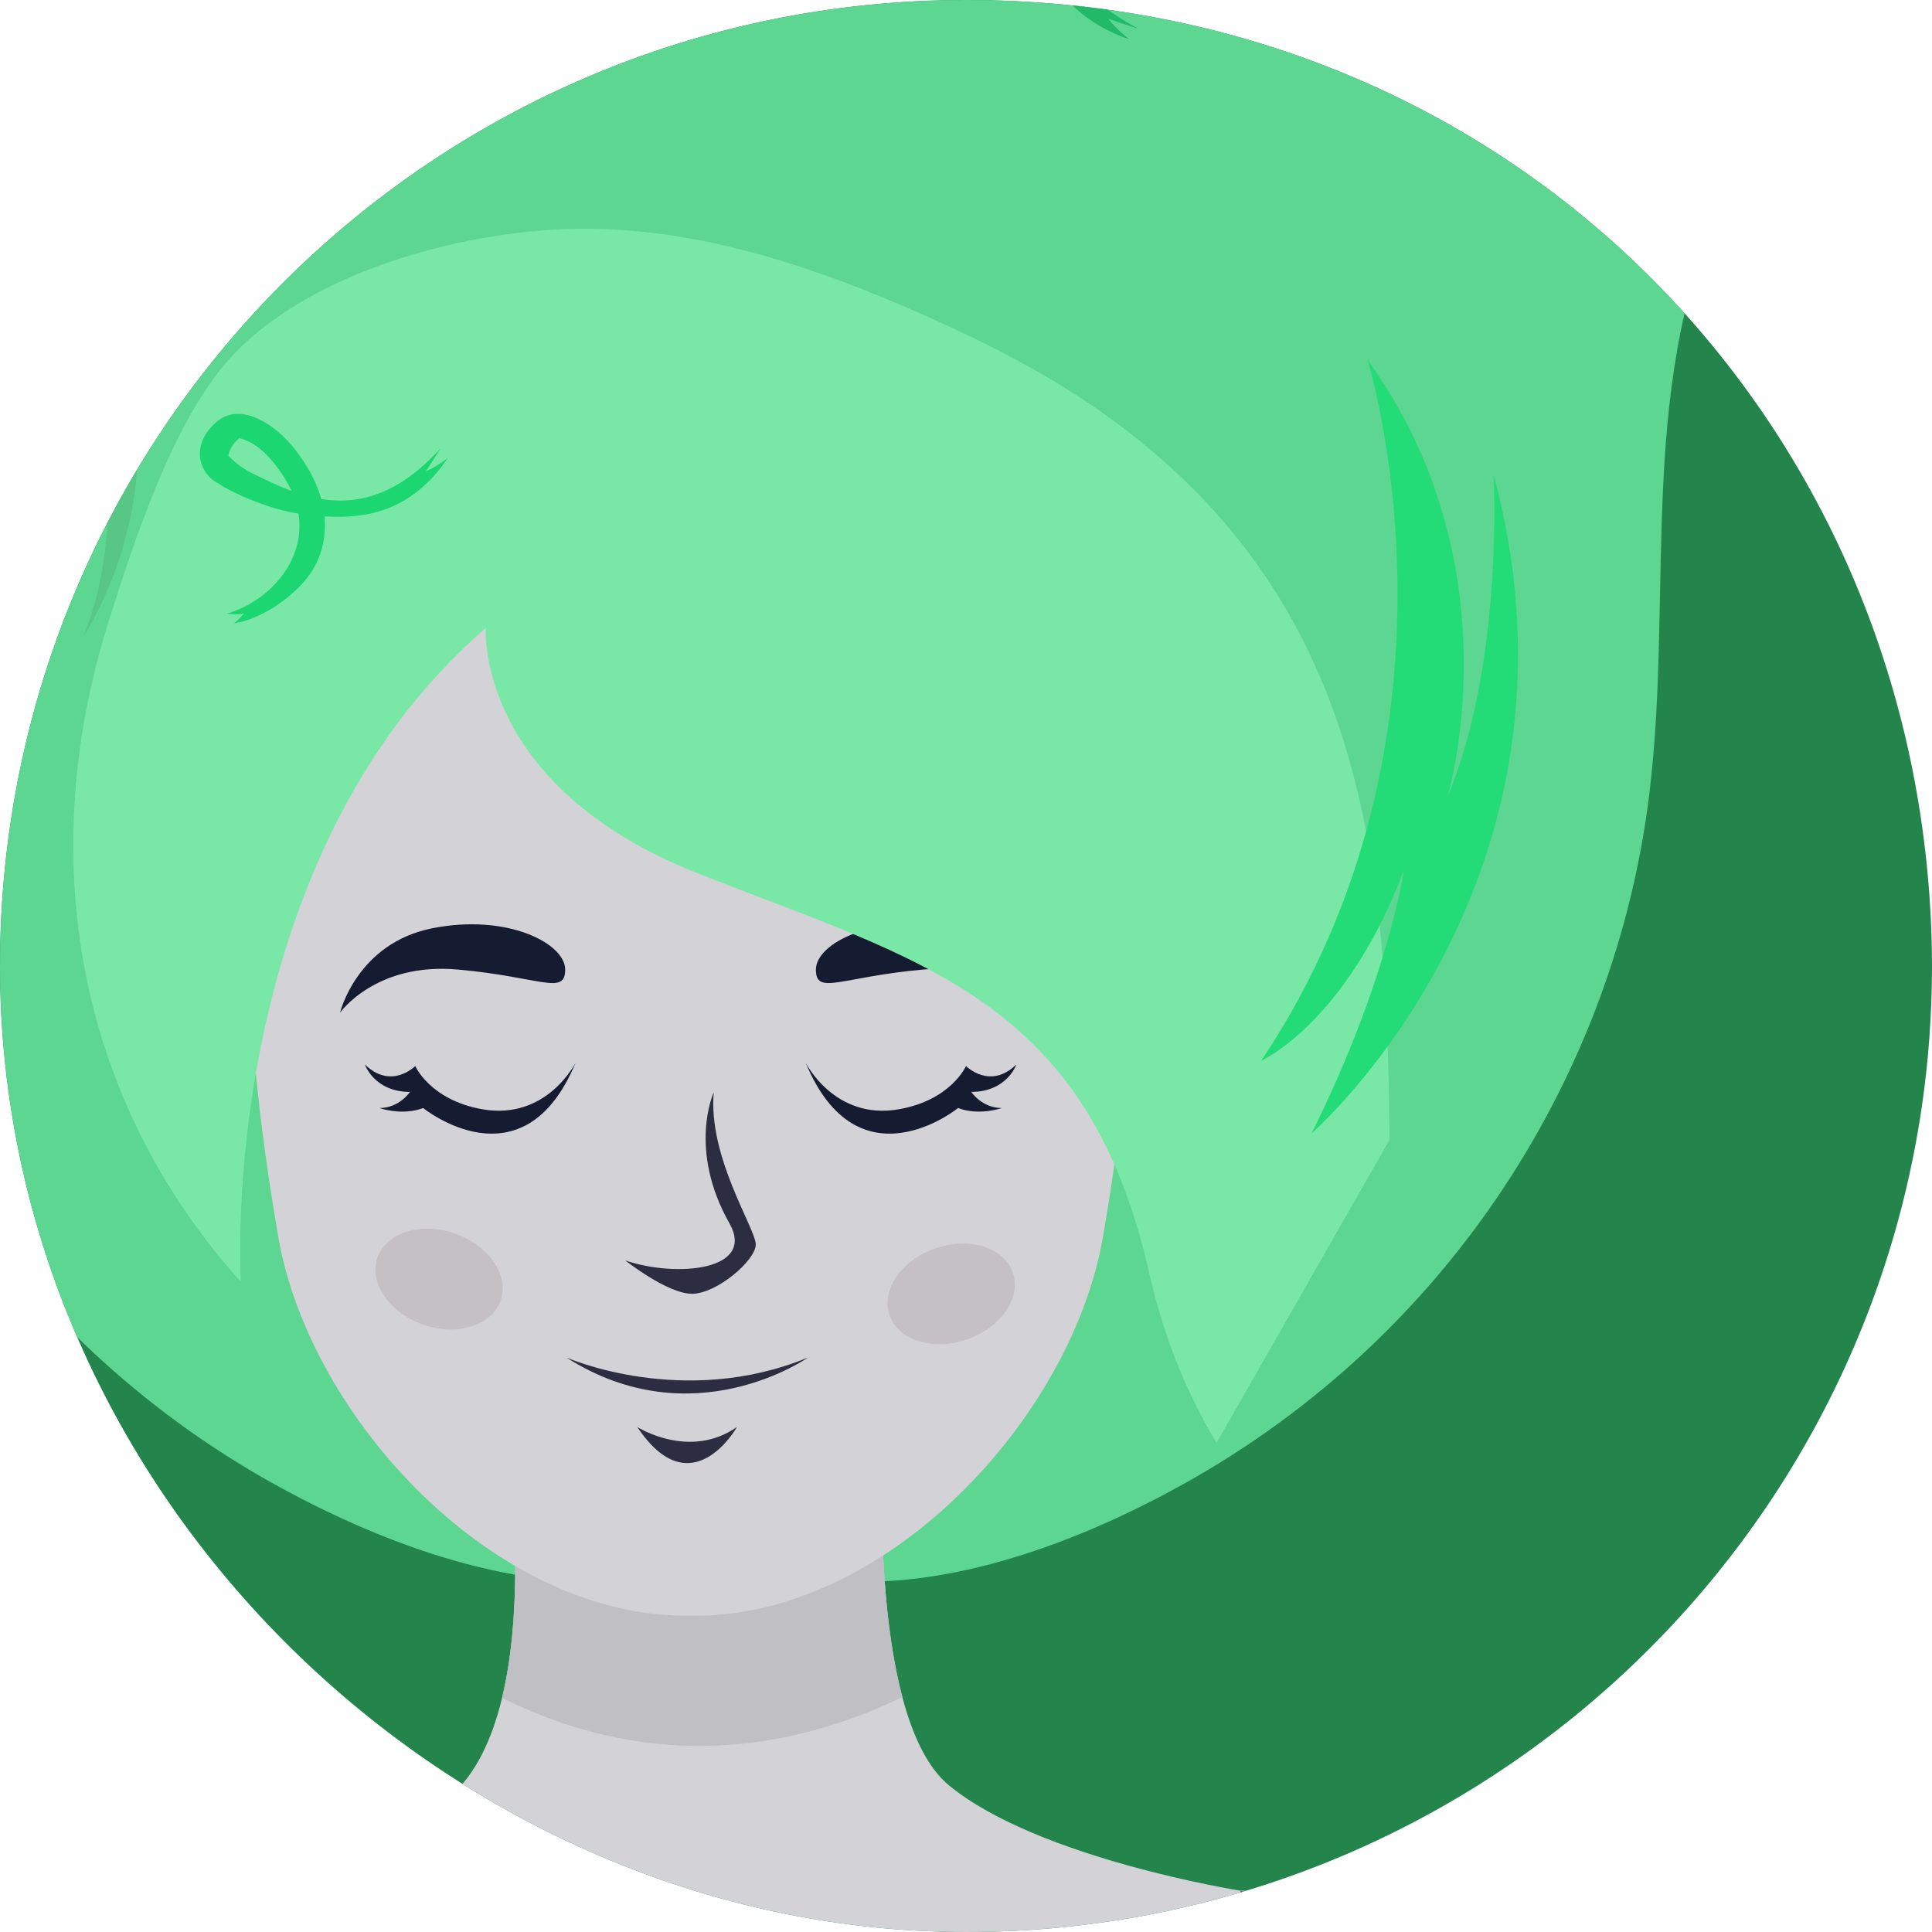 <?xml version="1.0" encoding="UTF-8"?> <svg xmlns="http://www.w3.org/2000/svg" xmlns:xlink="http://www.w3.org/1999/xlink" id="Layer_2" data-name="Layer 2" viewBox="0 0 124.6 124.6"> <defs> <style> .cls-1 { clip-path: url(#clippath); } .cls-2 { fill: none; } .cls-2, .cls-3, .cls-4, .cls-5, .cls-6, .cls-7, .cls-8, .cls-9, .cls-10, .cls-11, .cls-12, .cls-13, .cls-14, .cls-15, .cls-16 { stroke-width: 0px; } .cls-3 { fill: #5cd690; } .cls-4 { fill: #23dc77; } .cls-5 { fill: #79e8a6; } .cls-6 { fill: #2c2d40; } .cls-7 { fill: #58c684; } .cls-8 { fill: #151b30; } .cls-9 { fill: #21ba69; } .cls-10 { fill: #23844c; } .cls-11 { fill: #1cd771; } .cls-12 { fill: #c4c0c3; } .cls-13 { fill: #e0e0e0; } .cls-14 { fill: #d3d2d6; } .cls-15 { fill: #bfbfc4; } .cls-16 { fill: #666574; } </style> <clipPath id="clippath"> <path class="cls-2" d="m124.6,62.3c0,1.56-.06,3.1-.17,4.63-2.37,32.25-29.29,57.67-62.13,57.67S0,96.71,0,62.3,27.89,0,62.3,0s60.29,25.93,62.19,58.62c.07,1.22.11,2.45.11,3.68Z"></path> </clipPath> </defs> <g id="Layer_1-2" data-name="Layer 1"> <g> <path class="cls-10" d="m124.6,62.3c0,1.56-.06,3.1-.17,4.63-2.37,32.25-29.29,57.67-62.13,57.67S0,96.71,0,62.3,27.89,0,62.3,0s60.29,25.93,62.19,58.62c.07,1.22.11,2.45.11,3.68Z"></path> <g class="cls-1"> <g> <path class="cls-13" d="m47.17,180.13c-.16,0-.3-.13-.3-.3V53.1c0-.16.13-.3.3-.3s.3.13.3.3v126.73c0,.16-.13.3-.3.3Z"></path> <path class="cls-6" d="m40.75,117.62c-.13,0-.25-.08-.28-.21-1.43-4.8-24.01-67.52-24.24-68.16-.06-.15.02-.32.18-.38.15-.06.32.02.38.18.23.63,22.82,63.38,24.25,68.19.05.16-.04.32-.2.37h-.08Z"></path> <path class="cls-3" d="m129.36-9.62c-2.12,2.4-4.39,4.71-6.62,7.05-4.31,4.51-8.48,9.1-11.19,14.53-6.1,12.22-3.59,25.94-5.16,39.07-2.14,18-12.79,35.08-30.1,44.7-6.14,3.41-15.02,7.08-23.27,6.13-.41-.04-5-1.56-4.59-1.77-.46.25-.93.47-1.42.67-.49-.2-.97-.43-1.43-.67.4.21-4.19,1.73-4.6,1.77-8.25.95-17.13-2.73-23.27-6.13C.42,86.13-10.23,69.04-12.37,51.04c-1.57-13.14.95-26.85-5.16-39.07-2.71-5.44-6.88-10.03-11.19-14.53-2.23-2.34-4.5-4.66-6.62-7.05-17.47-19.75-24.98-48.83-13.23-69.83.5-.89,1.03-1.76,1.58-2.63,7.81-12.2,20.69-22.41,19.92-37.24-.57-11.05-8.8-18.81-13.85-28.02-1.87-3.39-3.3-6.99-3.76-11.02-1.51-13.21,3.7-26.41,12.67-35.36,12.37-12.35,30.85-17.7,49.3-18.57,9.72-.45,19.76.27,29.73,2.14,9.97-1.86,20.01-2.59,29.72-2.14,18.45.86,36.93,6.22,49.3,18.57,8.97,8.95,14.18,22.15,12.67,35.36-.46,4.03-1.9,7.63-3.76,11.02-5.06,9.21-13.29,16.97-13.86,28.02-.76,14.83,12.11,25.04,19.93,37.24.56.86,1.08,1.74,1.58,2.63,11.75,21,4.24,50.08-13.23,69.83Z"></path> <path class="cls-14" d="m11.38,122.02s8.11-1.31,16.22-5.22c8.11-3.91,5.07-23.82,5.07-23.82l24.32-.98s-1.25,18.67,4.23,23.16c5.77,4.72,18.8,6.78,18.8,6.78,0,0,4.67-.9,1.29,17.37-3.38,18.27-23.31,39.48-52.7,24.14C-.79,148.12,11.38,122.02,11.38,122.02Z"></path> <path class="cls-15" d="m56.99,92l-24.32.98s1.43,9.37-.29,16.52c6.52,3.25,15.39,4.95,25.82-.05-1.9-7.14-1.21-17.45-1.21-17.45Z"></path> <path class="cls-16" d="m133.21,210.9c-1.25-5.09-2.4-10.29-3.48-15.48-.43-2.06-.85-4.11-1.26-6.15-.05-.26-.1-.52-.16-.78-.71-3.55-1.39-7.06-2.06-10.49-.05-.27-.11-.55-.16-.82-.65-3.33-1.29-6.59-1.92-9.72-.23-1.16-.47-2.31-.7-3.43-.13-.62-.26-1.23-.39-1.84-.02-.08-.03-.15-.05-.23-.01-.05-.02-.09-.03-.14-.02-.12-.05-.24-.08-.36h0c-.46-2.14-.92-4.21-1.39-6.19-1.53-6.47-3.12-12.02-4.93-16.14-.37-.85-.74-1.63-1.13-2.35-.09-.18-.19-.35-.29-.52-.45-.79-.91-1.5-1.39-2.11-.22-.28-.44-.54-.66-.78-.15-.16-.29-.3-.44-.44-.12-.11-.24-.22-.36-.32-.1-.08-.19-.16-.29-.24-.49-.39-1.02-.77-1.58-1.13-.18-.12-.36-.23-.54-.34-.73-.45-1.51-.88-2.33-1.29-.38-.19-.77-.38-1.17-.56-3.98-1.84-8.7-3.3-13.05-4.41-.2-.05-.4-.1-.6-.15-2.09-.52-4.08-.96-5.83-1.31-3.02-.61-5.36-.99-6.37-1.15,0,0-.02,0-.03,0-.35-.05-.53-.08-.53-.08,0,0-.29,1.23-.91,3.26-1.14,3.74-3.38,10.18-6.93,16.57,0,0,0,0,0,0h0s0,0,0,.01c-3.45,6.2-8.12,12.35-14.2,15.92-.1.06-.2.12-.3.18-3.02,1.72-6.38,2.8-10.1,2.95-.03,0-.06,0-.1,0-.19,0-.39.01-.59.01-.12,0-.24,0-.37,0-3.08-.02-5.9-.53-8.5-1.42-.25-.08-.5-.17-.74-.26-.12-.04-.25-.09-.37-.14-.1-.04-.21-.08-.31-.12-2.25-.91-4.32-2.11-6.22-3.52,0,0,0,0,0,0-1.78-1.32-3.41-2.82-4.9-4.44h0c-10.59-11.5-14.09-28.92-14.09-28.92,0,0-1.57.21-4.07.77-1.61.36-3.61.86-5.82,1.54h0c-.19.06-.39.12-.58.18-1.32.42-2.71.9-4.13,1.44-1.18.46-2.38.96-3.59,1.52-.09.04-.18.08-.27.12-.11.05-.22.1-.32.15-1.61.77-3.22,1.63-4.77,2.6-.15.09-.3.18-.44.28-.94.6-1.85,1.24-2.73,1.91-.18.14-.36.28-.53.42-.43.35-.85.7-1.27,1.07-.17.15-.34.3-.5.45-.15.14-.3.28-.45.43-.12.11-.23.22-.34.34-.52.52-1.03,1.07-1.5,1.63-.13.15-.25.3-.38.46-.51.62-.98,1.27-1.42,1.95-.01.01-.02.02-.03.04-1.17,1.78-2.39,5.52-3.73,10.57h0c-.45,1.69-.91,3.53-1.39,5.5-.03.13-.06.25-.09.38,0,.02-.01.05-.02.07-.02.07-.04.15-.05.22-.2.82-.4,1.66-.61,2.52-.99,4.13-2.04,8.69-3.19,13.5-.38,1.59-.77,3.22-1.17,4.86h0c-.08.33-.16.65-.24.98h0c-.39,1.58-.78,3.18-1.19,4.8-.06.25-.13.51-.19.76-.4,1.56-.81,3.14-1.22,4.72-.07.25-.13.49-.2.74-1.03,3.85-2.11,7.73-3.27,11.55-1.24,4.08-2.55,8.09-3.96,11.94H-10.59c.48-1.71.91-3.4,1.3-5.03.06-.25.12-.5.18-.75.51-2.17.94-4.24,1.3-6.19.05-.27.1-.54.15-.8.67-3.62,1.1-6.75,1.39-9.1.06-.49.11-.95.16-1.37.17-1.55.26-2.61.29-3.05.01-.15.02-.23.02-.23,0,0,0,.05.02.16,0,.03,0,.06.01.1.02.16.04.39.08.69.02.15.04.31.07.5.01.06.02.12.03.19.01.09.03.17.04.27.02.12.04.25.06.38.02.16.05.32.08.5.02.09.03.18.04.27.03.16.06.33.09.51,0,.02.01.05.01.07.04.25.09.51.14.79.04.24.09.49.14.75,0,0,0,0,0,0,.03.18.07.38.11.57.04.22.09.44.14.68.03.17.07.34.1.51.02.1.04.21.06.31.04.21.09.41.13.63.04.18.07.35.11.54.02.08.03.16.05.24h0c.04.18.08.36.12.55.07.32.14.65.22.98,0,.01,0,.03.01.04.16.7.32,1.44.51,2.23.06.25.12.52.18.78.3,1.27.64,2.64,1.02,4.12h0c.09.36.18.72.28,1.09.17.64.34,1.29.52,1.97.06.24.13.49.2.74.11.42.23.84.35,1.27.04.16.09.33.14.5.08.29.16.58.24.87.24.88.5,1.79.77,2.73h91.84c.05-1.3.19-2.42.42-3.32.12-.45.24-.9.35-1.34.07-.26.13-.52.2-.77,1.05-4.08,1.95-7.79,2.7-10.95.09-.36.17-.72.25-1.07.69-2.96,1.22-5.38,1.59-7.12.05-.22.09-.43.14-.63.33-1.57.5-2.43.5-2.43,0,0,.03.84.1,2.32.01.19.02.39.03.6.08,1.45.2,3.36.37,5.61h0c.02.29.04.58.07.87.31,3.84.78,8.52,1.47,13.4.04.26.08.53.11.8.19,1.33.4,2.68.63,4.02h32.62c-.17-.51-.32-1.02-.44-1.52Z"></path> <path class="cls-14" d="m70.82,36.83c-4.17-17.62-24.42-18.01-26.28-18-1.86,0-22.11.38-26.28,18-3.35,14.17-2.8,28.59-.31,42.96,2.03,11.69,14,24.61,26.59,24.41,12.58.21,24.56-12.72,26.59-24.41,2.49-14.38,3.04-28.8-.31-42.96Z"></path> <path class="cls-8" d="m51.96,68.54s1.86,3.73,6.01,3c3.37-.59,4.33-2.79,4.33-2.79,0,0,1.54,1.57,3.25-.1,0,0-.6,1.77-2.91,1.77,0,0,.68,1.04,1.97,1.04,0,0-1.45.52-2.82,0,0,0-6.45,5.23-9.83-2.92Z"></path> <path class="cls-8" d="m67.14,65.31s-2.3-3.27-7.62-2.78c-5.32.48-6.9,1.69-6.9,0s3.75-3.63,8.59-2.66c4.84.97,5.93,5.44,5.93,5.44Z"></path> <path class="cls-8" d="m37.12,68.54s-1.86,3.73-6.01,3c-3.37-.59-4.33-2.79-4.33-2.79,0,0-1.54,1.57-3.25-.1,0,0,.6,1.77,2.91,1.77,0,0-.68,1.04-1.97,1.04,0,0,1.45.52,2.82,0,0,0,6.45,5.23,9.83-2.92Z"></path> <path class="cls-8" d="m21.93,65.31s2.3-3.27,7.62-2.78c5.32.48,6.9,1.69,6.9,0s-3.75-3.63-8.59-2.66c-4.84.97-5.93,5.44-5.93,5.44Z"></path> <path class="cls-6" d="m40.33,81.29s2.71,2.15,4.3,2.15,4.11-2.15,4.11-3.18-3.08-5.6-2.71-9.81c0,0-1.69,3.66,1.01,8.44,1.73,3.06-3.44,3.52-6.71,2.4Z"></path> <path class="cls-6" d="m36.53,87.55s7.52,3.33,15.58,0c0,0-7.41,5.22-15.58,0Z"></path> <path class="cls-6" d="m41.1,92.03s3.35,2.15,6.43,0c0,0-2.94,5.24-6.43,0Z"></path> <path class="cls-12" d="m60.58,86.69c-1.52,0-2.8-.69-3.21-1.87-.56-1.62.76-3.56,2.96-4.31.6-.21,1.21-.31,1.78-.31,1.52,0,2.8.69,3.21,1.87.56,1.62-.76,3.55-2.96,4.31-.6.21-1.21.31-1.78.31Z"></path> <path class="cls-12" d="m29.08,85.74c-.57,0-1.18-.1-1.78-.31-2.19-.76-3.52-2.69-2.96-4.32.41-1.18,1.7-1.87,3.21-1.87.57,0,1.18.1,1.78.31,2.19.76,3.52,2.69,2.96,4.32-.41,1.18-1.7,1.87-3.21,1.87Z"></path> <path class="cls-5" d="m89.61,73.52l-11.15,19.53c-1.95-3.23-3.42-6.86-4.34-10.94-4.02-17.72-14.66-20.09-29.08-25.77-14.42-5.67-13.71-15.84-13.71-15.84-17.49,15.13-15.8,42.17-15.8,42.17-10.73-11.96-13.28-27.59-8.49-42.7,1.59-5.03,3.88-11.97,7.14-16.09,5.02-6.36,16.16-9.2,23.81-9.13,7.46.07,14.71,2.52,21.53,5.54,4.19,1.86,8.29,3.94,12,6.63,16.61,12.01,17.92,28.78,18.1,46.6Z"></path> <path class="cls-4" d="m84.56,73.12s18.81-16.32,11.76-42.54c0,0,.7,12.15-2.99,20.87,0,0,4.57-14.81-5.13-28.24,0,0,7.43,23.88-6.87,45.21,0,0,5.5-2.44,9.21-12.3,0,0-.98,6.99-5.96,16.99Z"></path> <path class="cls-7" d="m5.37,41.05S15.23,26.42,1.9,13.49C-11.43.56-9.81-10.22-9.58-24.64c.23-14.43.25-30.79-24.69-46.39,0,0,22.68,19.5,18.91,42,0,0-1.88-13.39-19.6-24.74,0,0,21.24,15.65,18.3,37.85C-19.58,6.26.25,14.8,4.6,23.16c4.76,9.16.77,17.89.77,17.89Z"></path> <path class="cls-9" d="m71.46,1.2s1.62.57,1.92.63c-4.2-2.24-5.51-4.99-5.74-7.59.96-.55,1.89-1.33,2.75-2.37.35-.42.63-.82.87-1.21,0,0,0,0,0-.01,0-.01.01-.02.02-.03.05-.09.19-.31.34-.62v-.03c.57-1.14,1.36-3.44-.49-4.66-1.98-1.3-3.69-.34-4.17,1.03-.55,1.58-.71,3.31-.71,3.31h0c-.04.28-.07.57-.09.84-.06.81-.06,1.55-.01,2.08,0,.1.02.2.03.3-1.63.7-3.32.55-4.81-.09-1.55-.67-2.86-1.87-3.63-3.22,0,0,.08.92.34,1.23,0,0-.41-.17-.89-.52,0,0,.75,2.09,3.64,3.91.53.34,1.1.59,1.68.76,1.26.36,2.61.32,3.93-.15.39,2.17,1.23,4.39,3.28,6.05,1.49,1.21,3.01,1.66,3.1,1.68-.08-.06-.84-.64-1.36-1.34Zm-3.27-12.17c.05-.24.1-.46.17-.68.19-.63.43-1.11.69-1.5.44-.03.92.09,1.44.46.04.92-.39,2.22-2.01,3.93-.26.28-.54.53-.82.75.12-1.08.34-2.08.52-2.96Z"></path> <path class="cls-11" d="m27.45,30.42c.05-.08.83-1.26.95-1.49-2.8,3.09-5.43,3.62-7.68,3.25-.09-.31-.2-.63-.34-.95-.26-.63-.63-1.26-1.09-1.9-.29-.4-.58-.74-.87-1.03-.06-.07-.22-.23-.45-.42l-.02-.02c-.85-.72-2.64-1.88-4.07-.58-1.53,1.4-1.09,3.07-.02,3.77,1.18.78,2.54,1.27,2.65,1.31.24.09.48.18.71.26.68.23,1.31.38,1.77.46.09.02.17.03.26.04.02.14.04.28.05.42h0c.1,1.35-.35,2.57-1.1,3.58h0s0,0,0,0c-.02.02-.03.04-.05.06-.48.62-1.07,1.16-1.72,1.57-.57.37-1.18.65-1.8.82,0,0,.79.13,1.11-.02-.03.04-.26.34-.64.65,0,0,.77-.07,1.89-.65.24-.12.49-.27.76-.44.46-.3.95-.68,1.45-1.16.4-.38.74-.81,1.01-1.27.58-.99.84-2.15.72-3.38,1.93.13,3.99-.1,5.84-1.49,1.34-1.01,2.06-2.2,2.1-2.27-.05.04-.72.57-1.43.87Zm-11.05.17c-.19-.09-.37-.19-.54-.29-.49-.3-.85-.61-1.13-.91.06-.38.27-.76.7-1.13.79.17,1.81.81,2.91,2.55.18.29.34.57.46.85-.89-.33-1.7-.73-2.41-1.08Z"></path> </g> </g> </g> </g> </svg> 